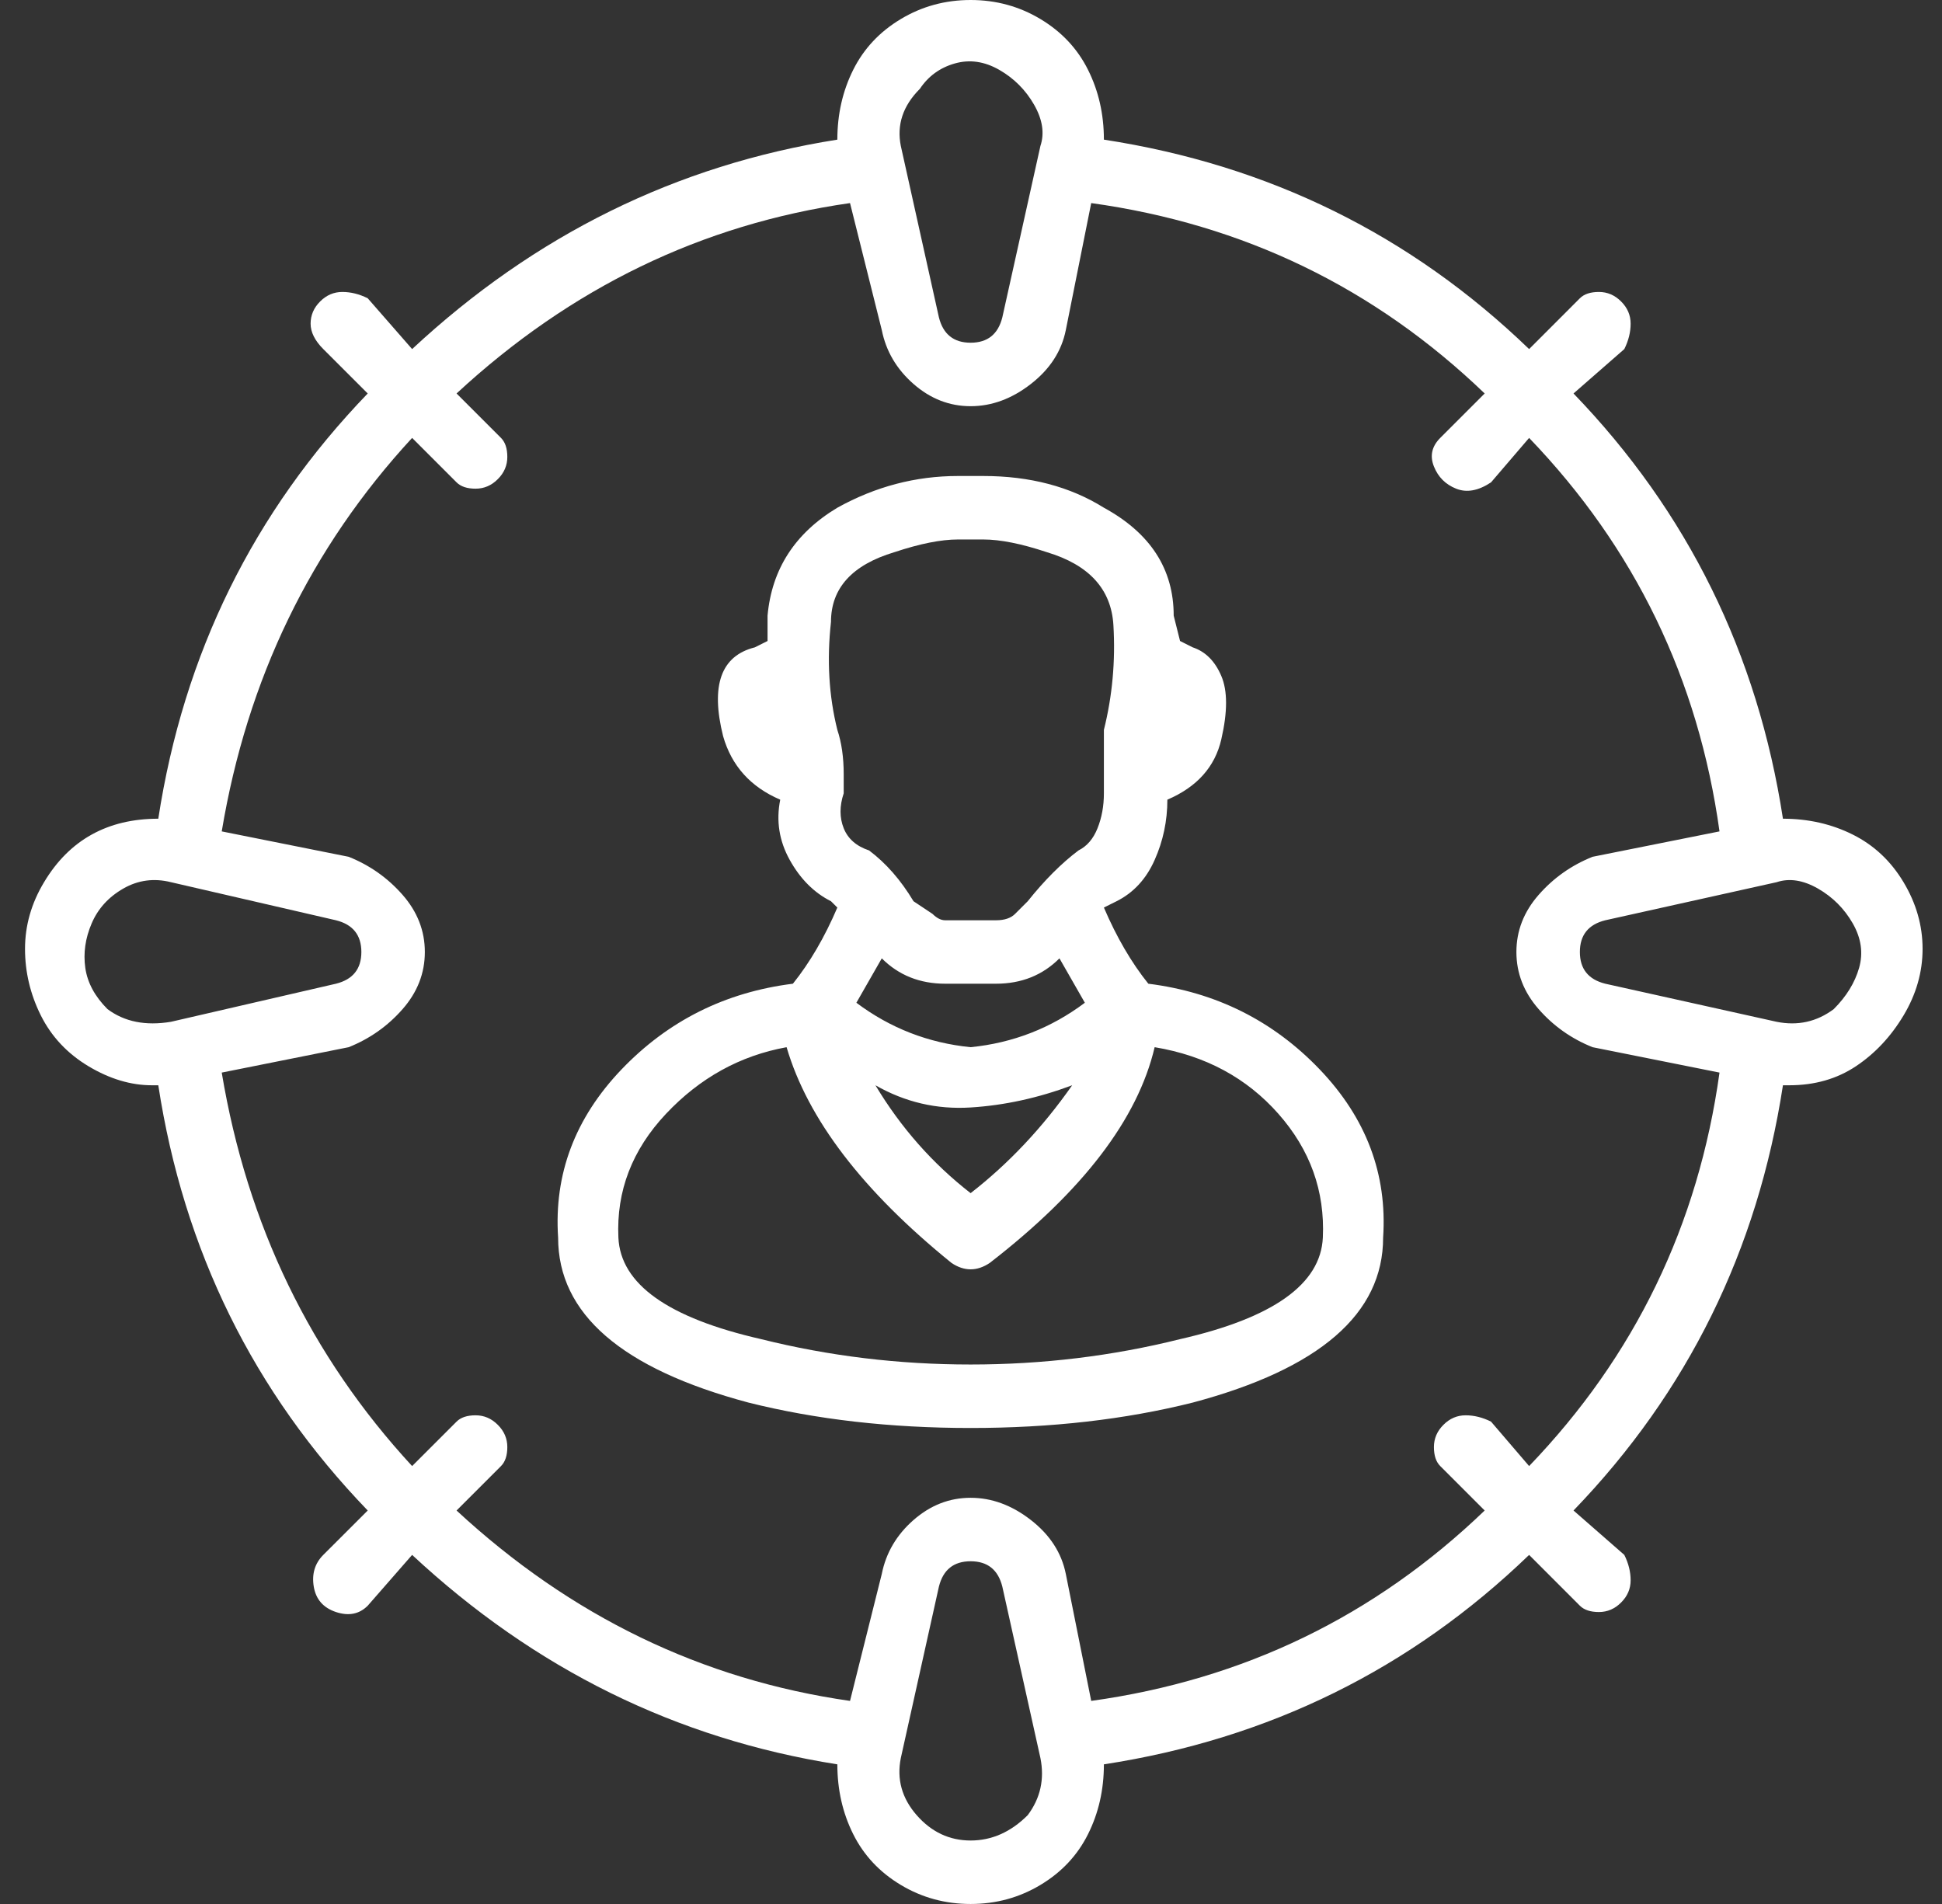 <svg width="51" height="50" viewBox="0 0 51 50" fill="none" xmlns="http://www.w3.org/2000/svg">
<rect x="0" y="0" width="51" height="50" fill="#333333" stroke="none"/>
<g clip-path="url(#clip0_46_1061)">
<path d="M46.823 21.5C46.157 17.167 44.323 13.444 41.323 10.333L42.657 9.167C42.768 8.944 42.823 8.722 42.823 8.5C42.823 8.278 42.74 8.083 42.573 7.917C42.407 7.75 42.212 7.667 41.99 7.667C41.768 7.667 41.601 7.722 41.49 7.833L40.157 9.167C37.046 6.167 33.323 4.333 28.99 3.667C28.99 3 28.851 2.389 28.573 1.833C28.296 1.278 27.879 0.833 27.323 0.5C26.768 0.167 26.157 0 25.49 0C24.823 0 24.212 0.167 23.657 0.5C23.101 0.833 22.684 1.278 22.407 1.833C22.129 2.389 21.99 3 21.99 3.667C17.768 4.333 14.046 6.167 10.823 9.167L9.657 7.833C9.435 7.722 9.212 7.667 8.99 7.667C8.768 7.667 8.573 7.75 8.407 7.917C8.24 8.083 8.157 8.278 8.157 8.5C8.157 8.722 8.268 8.944 8.49 9.167L9.657 10.333C6.657 13.444 4.823 17.167 4.157 21.5C3.49 21.5 2.907 21.639 2.407 21.917C1.907 22.194 1.49 22.611 1.157 23.167C0.823 23.722 0.657 24.306 0.657 24.917C0.657 25.528 0.796 26.111 1.073 26.667C1.351 27.222 1.768 27.667 2.323 28C2.879 28.333 3.435 28.5 3.99 28.5H4.157C4.823 32.833 6.657 36.556 9.657 39.667L8.49 40.833C8.268 41.056 8.185 41.333 8.24 41.667C8.296 42 8.49 42.222 8.823 42.333C9.157 42.444 9.435 42.389 9.657 42.167L10.823 40.833C14.046 43.833 17.768 45.667 21.99 46.333C21.99 47 22.129 47.611 22.407 48.167C22.684 48.722 23.101 49.167 23.657 49.5C24.212 49.833 24.823 50 25.49 50C26.157 50 26.768 49.833 27.323 49.5C27.879 49.167 28.296 48.722 28.573 48.167C28.851 47.611 28.99 47 28.99 46.333C33.323 45.667 37.046 43.833 40.157 40.833L41.49 42.167C41.601 42.278 41.768 42.333 41.99 42.333C42.212 42.333 42.407 42.25 42.573 42.083C42.74 41.917 42.823 41.722 42.823 41.5C42.823 41.278 42.768 41.056 42.657 40.833L41.323 39.667C44.323 36.556 46.157 32.833 46.823 28.5H46.99C47.657 28.5 48.24 28.333 48.74 28C49.24 27.667 49.657 27.222 49.99 26.667C50.323 26.111 50.49 25.528 50.49 24.917C50.49 24.306 50.323 23.722 49.99 23.167C49.657 22.611 49.212 22.194 48.657 21.917C48.101 21.639 47.49 21.5 46.823 21.5ZM24.157 2.333C24.379 2 24.684 1.778 25.073 1.667C25.462 1.556 25.851 1.611 26.24 1.833C26.629 2.056 26.934 2.361 27.157 2.75C27.379 3.139 27.434 3.5 27.323 3.833L26.323 8.333C26.212 8.778 25.934 9 25.49 9C25.046 9 24.768 8.778 24.657 8.333L23.657 3.833C23.546 3.278 23.712 2.778 24.157 2.333ZM2.823 26.5C2.49 26.167 2.296 25.806 2.24 25.417C2.185 25.028 2.24 24.639 2.407 24.25C2.573 23.861 2.851 23.556 3.24 23.333C3.629 23.111 4.046 23.056 4.49 23.167L8.823 24.167C9.268 24.278 9.49 24.556 9.49 25C9.49 25.444 9.268 25.722 8.823 25.833L4.49 26.833C3.823 26.944 3.268 26.833 2.823 26.5ZM26.99 47.667C26.546 48.111 26.046 48.333 25.49 48.333C24.934 48.333 24.462 48.111 24.073 47.667C23.684 47.222 23.546 46.722 23.657 46.167L24.657 41.667C24.768 41.222 25.046 41 25.49 41C25.934 41 26.212 41.222 26.323 41.667L27.323 46.167C27.434 46.722 27.323 47.222 26.99 47.667ZM39.157 37.333C38.934 37.222 38.712 37.167 38.49 37.167C38.268 37.167 38.073 37.25 37.907 37.417C37.74 37.583 37.657 37.778 37.657 38C37.657 38.222 37.712 38.389 37.823 38.5L38.99 39.667C36.101 42.444 32.657 44.111 28.657 44.667L27.99 41.333C27.879 40.778 27.573 40.306 27.073 39.917C26.573 39.528 26.046 39.333 25.49 39.333C24.934 39.333 24.434 39.528 23.99 39.917C23.546 40.306 23.268 40.778 23.157 41.333L22.323 44.667C18.434 44.111 14.99 42.444 11.99 39.667L13.157 38.5C13.268 38.389 13.323 38.222 13.323 38C13.323 37.778 13.24 37.583 13.073 37.417C12.907 37.25 12.712 37.167 12.49 37.167C12.268 37.167 12.101 37.222 11.99 37.333L10.823 38.5C8.157 35.611 6.49 32.167 5.823 28.167L9.157 27.5C9.712 27.278 10.184 26.944 10.573 26.5C10.962 26.056 11.157 25.556 11.157 25C11.157 24.444 10.962 23.944 10.573 23.5C10.184 23.056 9.712 22.722 9.157 22.5L5.823 21.833C6.49 17.833 8.157 14.389 10.823 11.5L11.99 12.667C12.101 12.778 12.268 12.833 12.49 12.833C12.712 12.833 12.907 12.75 13.073 12.583C13.24 12.417 13.323 12.222 13.323 12C13.323 11.778 13.268 11.611 13.157 11.5L11.99 10.333C14.99 7.556 18.434 5.889 22.323 5.333L23.157 8.667C23.268 9.222 23.546 9.694 23.99 10.083C24.434 10.472 24.934 10.667 25.49 10.667C26.046 10.667 26.573 10.472 27.073 10.083C27.573 9.694 27.879 9.222 27.99 8.667L28.657 5.333C32.657 5.889 36.101 7.556 38.99 10.333L37.823 11.5C37.601 11.722 37.546 11.972 37.657 12.25C37.768 12.528 37.962 12.722 38.24 12.833C38.518 12.944 38.823 12.889 39.157 12.667L40.157 11.5C42.934 14.389 44.601 17.833 45.157 21.833L41.823 22.5C41.268 22.722 40.796 23.056 40.407 23.5C40.018 23.944 39.823 24.444 39.823 25C39.823 25.556 40.018 26.056 40.407 26.5C40.796 26.944 41.268 27.278 41.823 27.5L45.157 28.167C44.601 32.167 42.934 35.611 40.157 38.5L39.157 37.333ZM48.157 26.5C47.712 26.833 47.212 26.944 46.657 26.833L42.157 25.833C41.712 25.722 41.49 25.444 41.49 25C41.49 24.556 41.712 24.278 42.157 24.167L46.657 23.167C46.99 23.056 47.351 23.111 47.74 23.333C48.129 23.556 48.434 23.861 48.657 24.25C48.879 24.639 48.934 25.028 48.823 25.417C48.712 25.806 48.49 26.167 48.157 26.5ZM30.157 25.833C29.712 25.278 29.323 24.611 28.99 23.833L29.323 23.667C29.768 23.444 30.101 23.083 30.323 22.583C30.546 22.083 30.657 21.556 30.657 21C31.434 20.667 31.907 20.139 32.073 19.417C32.24 18.694 32.24 18.139 32.073 17.75C31.907 17.361 31.657 17.111 31.323 17L30.99 16.833L30.823 16.167C30.823 14.944 30.212 14 28.99 13.333C28.101 12.778 27.046 12.5 25.823 12.5H25.157C24.046 12.5 22.99 12.778 21.99 13.333C20.879 14 20.268 14.944 20.157 16.167V16.833L19.823 17C18.934 17.222 18.657 18 18.99 19.333C19.212 20.111 19.712 20.667 20.49 21C20.379 21.556 20.462 22.083 20.74 22.583C21.018 23.083 21.379 23.444 21.823 23.667L21.99 23.833C21.657 24.611 21.268 25.278 20.823 25.833C19.046 26.056 17.546 26.806 16.323 28.083C15.101 29.361 14.546 30.833 14.657 32.5C14.657 34.5 16.323 35.944 19.657 36.833C21.434 37.278 23.379 37.5 25.49 37.5C27.601 37.5 29.546 37.278 31.323 36.833C34.657 35.944 36.323 34.5 36.323 32.5C36.434 30.833 35.879 29.361 34.657 28.083C33.434 26.806 31.934 26.056 30.157 25.833ZM25.49 31.333C24.49 30.556 23.657 29.611 22.99 28.5C23.768 28.944 24.601 29.139 25.49 29.083C26.379 29.028 27.268 28.833 28.157 28.5C27.379 29.611 26.49 30.556 25.49 31.333ZM23.157 25.167C23.601 25.611 24.157 25.833 24.823 25.833H26.157C26.823 25.833 27.379 25.611 27.823 25.167L28.49 26.333C27.601 27 26.601 27.389 25.49 27.5C24.379 27.389 23.379 27 22.49 26.333L23.157 25.167ZM21.823 16.333C21.823 15.444 22.379 14.833 23.49 14.5C24.157 14.278 24.712 14.167 25.157 14.167H25.823C26.268 14.167 26.823 14.278 27.49 14.5C28.601 14.833 29.184 15.472 29.24 16.417C29.296 17.361 29.212 18.278 28.99 19.167C28.99 19.5 28.99 19.889 28.99 20.333V20.833C28.99 21.167 28.934 21.472 28.823 21.75C28.712 22.028 28.546 22.222 28.323 22.333C27.879 22.667 27.434 23.111 26.99 23.667L26.657 24C26.546 24.111 26.379 24.167 26.157 24.167H24.823C24.712 24.167 24.601 24.111 24.49 24L23.99 23.667C23.657 23.111 23.268 22.667 22.823 22.333C22.49 22.222 22.268 22.028 22.157 21.75C22.046 21.472 22.046 21.167 22.157 20.833V20.333C22.157 19.889 22.101 19.5 21.99 19.167C21.768 18.278 21.712 17.333 21.823 16.333ZM25.49 35.833C23.601 35.833 21.768 35.611 19.99 35.167C17.546 34.611 16.296 33.722 16.24 32.5C16.184 31.278 16.601 30.194 17.49 29.25C18.379 28.306 19.434 27.722 20.657 27.5C21.212 29.389 22.657 31.278 24.99 33.167C25.323 33.389 25.657 33.389 25.99 33.167C28.434 31.278 29.879 29.389 30.323 27.5C31.657 27.722 32.74 28.306 33.573 29.25C34.407 30.194 34.796 31.278 34.74 32.5C34.684 33.722 33.434 34.611 30.99 35.167C29.212 35.611 27.379 35.833 25.49 35.833Z" fill="white"/>
</g>
<defs>
<clipPath id="clip0_46_1061">
<rect width="50.02" height="50" fill="white" transform="matrix(1 0 0 -1 0.48 50)"/>
</clipPath>
</defs>
</svg>
